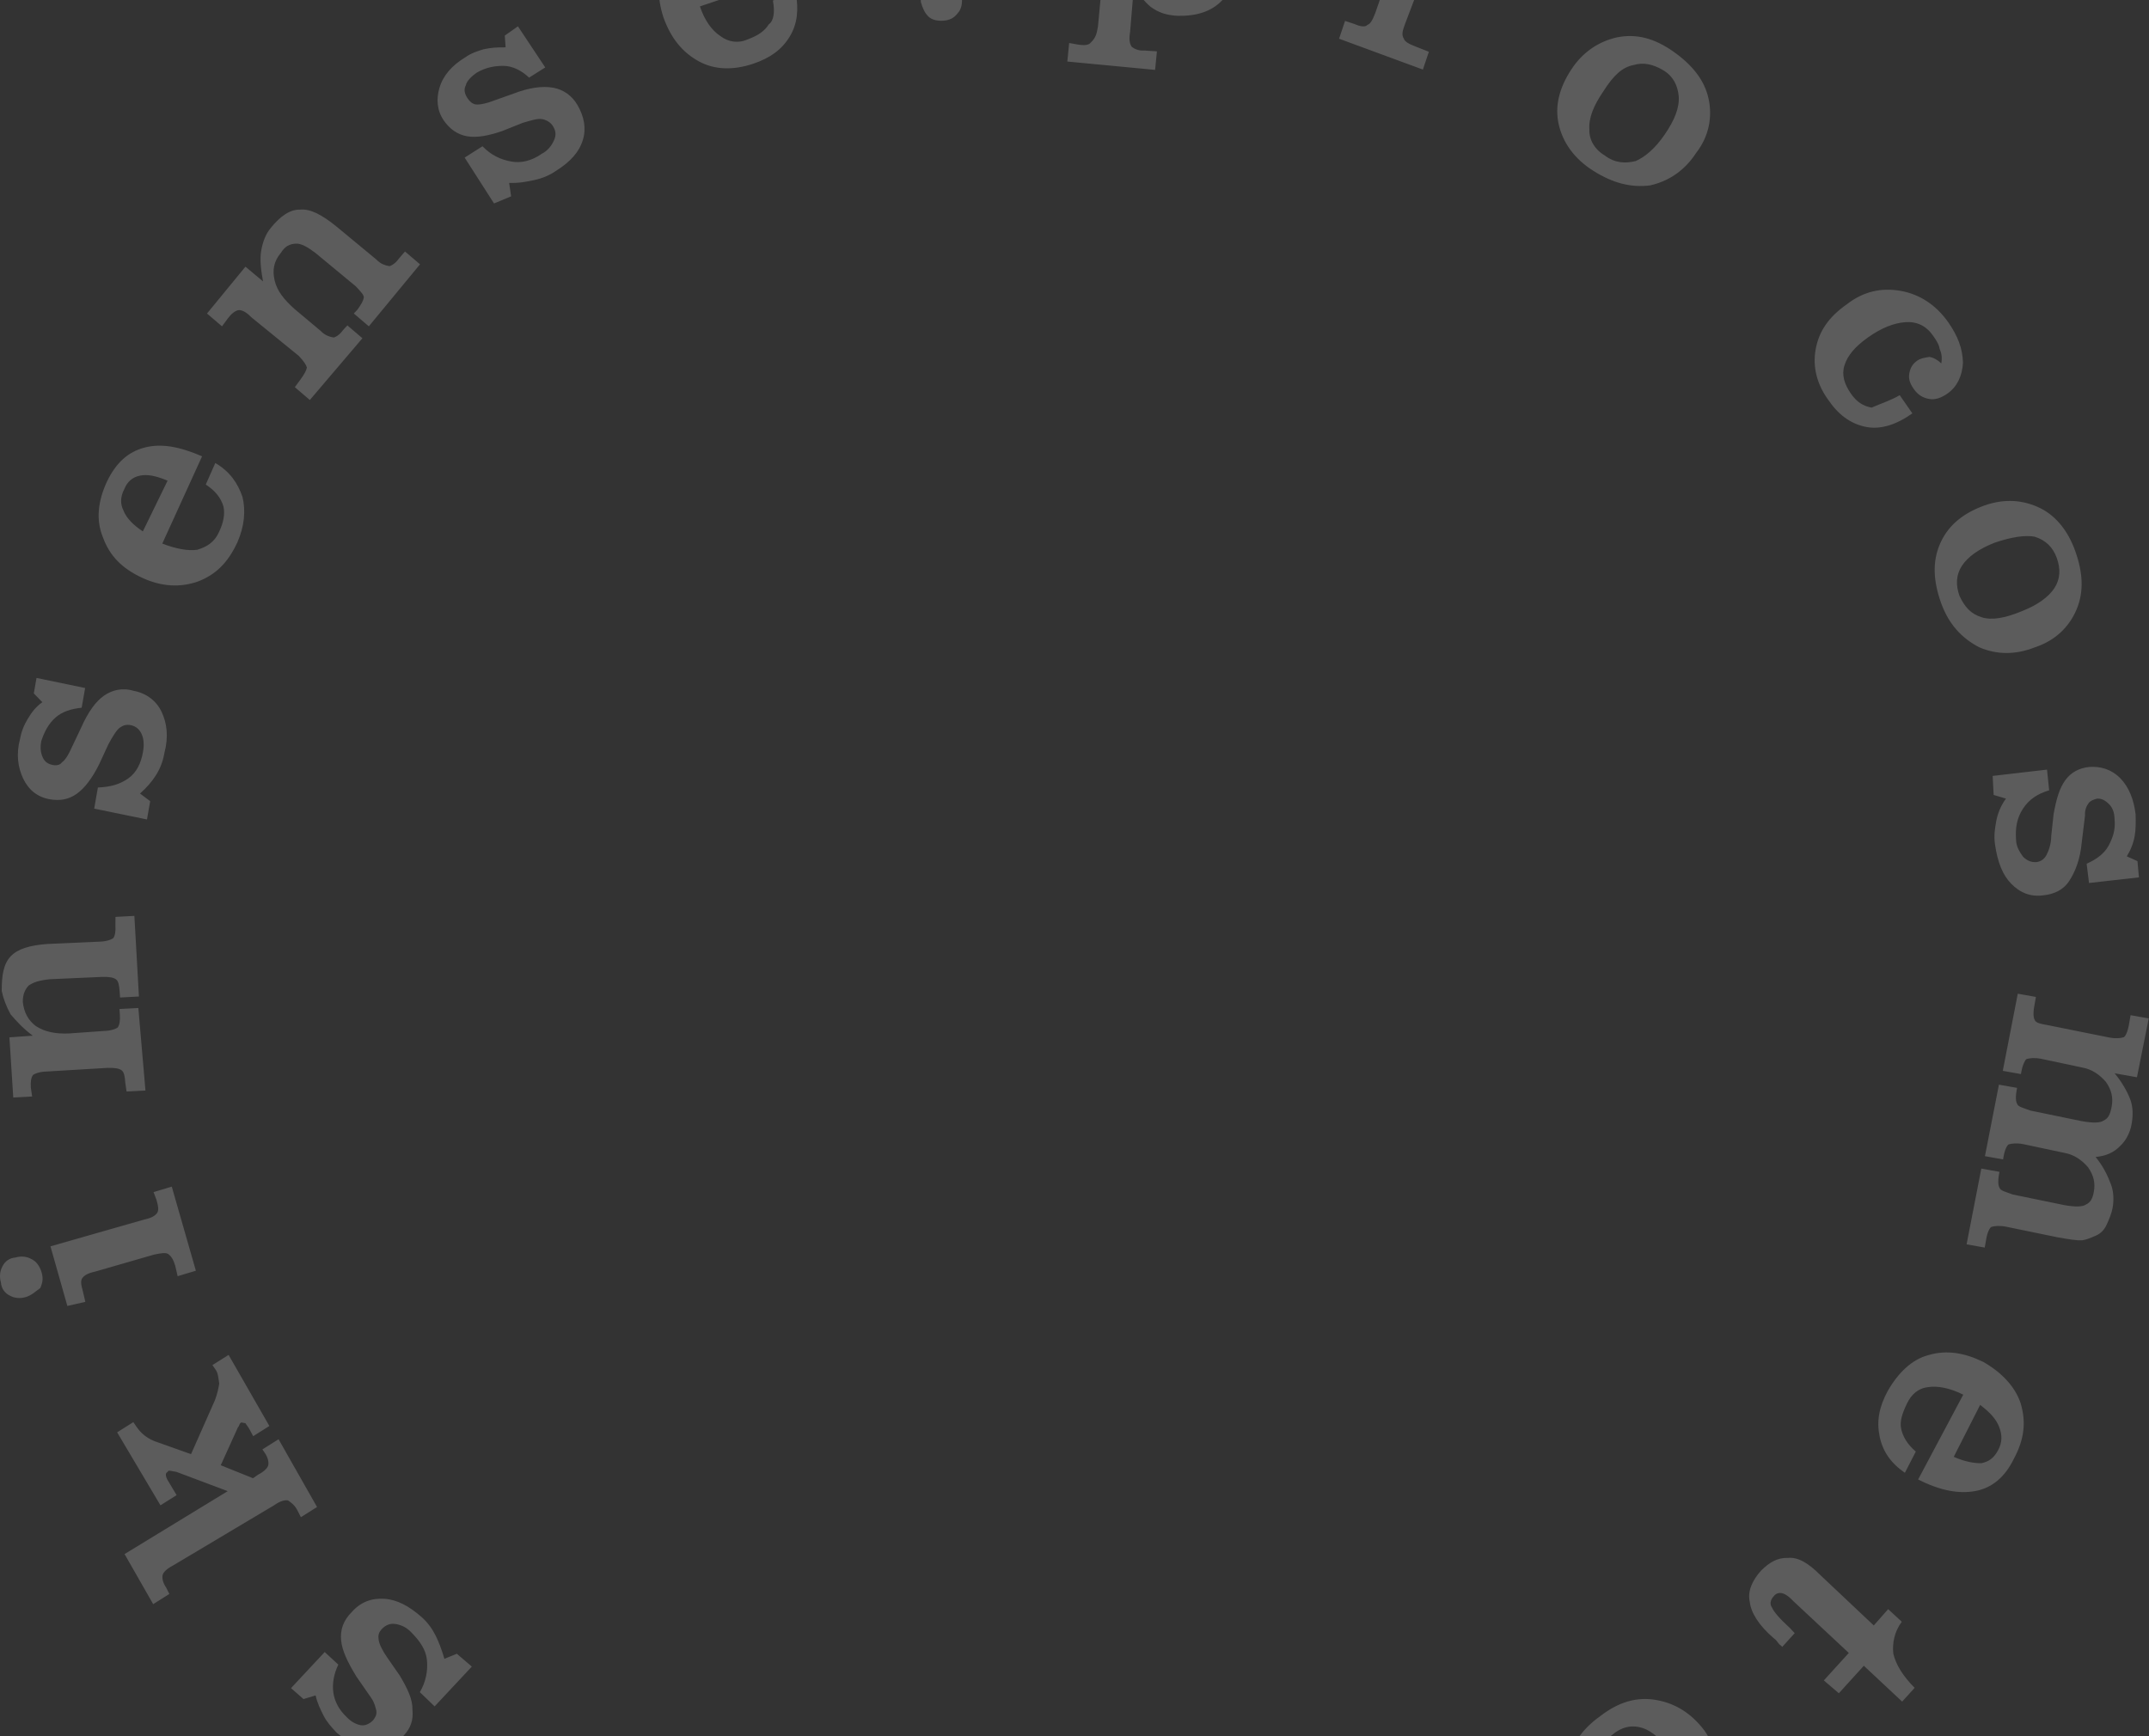 <?xml version="1.0" encoding="UTF-8"?> <svg xmlns="http://www.w3.org/2000/svg" width="391" height="316" viewBox="0 0 391 316" fill="none"><rect x="0" y="0" width="391" height="316" fill="#333333" stroke="none"/> <path opacity="0.2" d="M285.853 12.7C288.006 9.385 290.95 7.532 294.222 6.793C297.748 6.099 301.005 6.942 304.499 9.412C307.994 11.882 310.129 14.638 310.86 17.937C311.591 21.235 310.961 24.821 308.6 27.834C306.447 31.148 303.502 33.002 300.23 33.741C296.749 34.178 293.493 33.335 289.953 31.122C286.413 28.908 284.323 25.896 283.592 22.597C282.862 19.299 283.7 16.015 285.853 12.7ZM291.707 16.645C289.943 19.237 289.031 21.451 289.179 23.59C289.119 25.428 290.119 27.19 292.016 28.32C293.868 29.705 295.69 29.765 297.603 29.313C299.306 28.559 301.145 27.037 302.909 24.446C304.673 21.855 305.585 19.64 305.437 17.501C305.244 15.618 304.497 13.901 302.601 12.771C300.704 11.642 298.926 11.326 297.267 11.824C295.101 12.231 293.516 13.798 291.707 16.645ZM255.618 4.422C255.139 5.657 255.004 6.425 255.422 7.028C255.586 7.585 256.303 7.976 257.528 8.458L259.978 9.422L258.886 12.661L243.635 7.045L244.727 3.806L246.459 4.378C247.43 4.815 248.446 4.996 248.79 4.529C249.343 4.363 249.732 3.64 250.21 2.404L253.92 -8.292C254.399 -9.527 254.534 -10.296 254.116 -10.898C253.952 -11.455 253.235 -11.847 252.01 -12.328L250.277 -12.901L251.369 -16.14L261.467 -12.496L260.33 -9.001C261.571 -10.101 262.721 -10.689 264.126 -11.232C265.486 -11.518 266.546 -11.594 268.025 -11.067C269.758 -10.495 270.893 -9.501 271.684 -8.04C272.475 -6.579 272.505 -5.253 271.981 -3.762C271.502 -2.526 270.815 -1.592 269.963 -1.215C269.066 -0.583 267.751 -0.552 266.781 -0.989C265.81 -1.425 265.093 -1.817 264.72 -2.675C264.346 -3.534 264.227 -4.347 264.616 -5.071C265.005 -5.794 265.394 -6.517 265.991 -6.939C266.589 -7.361 267.65 -7.436 268.711 -7.512C268.502 -7.813 268.039 -8.159 267.785 -8.204C267.576 -8.506 267.068 -8.596 266.814 -8.641C265.081 -9.213 263.468 -8.972 261.928 -7.661C260.389 -6.35 259.013 -4.482 258.056 -2.011L255.618 4.422ZM199.771 4.796L201.858 -17.544C202.083 -18.825 201.964 -19.638 201.546 -20.241C201.083 -20.587 200.366 -20.979 199.305 -20.903L198.036 -21.129L198.366 -24.503L208.659 -23.466L208.194 -19.323C209.27 -20.981 210.511 -22.081 211.662 -22.668C213.066 -23.211 214.725 -23.708 216.756 -23.347C220.103 -23.017 222.463 -21.541 224.135 -19.131C225.807 -16.721 226.284 -13.468 226.073 -9.28C225.608 -5.137 224.56 -2.154 222.333 0.091C220.405 2.125 217.641 2.954 214.249 2.879C212.173 2.774 210.694 2.247 209.305 1.208C208.17 0.214 207.08 -1.036 206.334 -2.753L205.612 5.834C205.388 7.114 205.507 7.928 205.925 8.53C206.388 8.876 207.105 9.268 208.166 9.192L210.496 9.342L210.166 12.717L194.196 11.199L194.526 7.824L196.05 8.095C197.32 8.321 198.126 8.2 198.47 7.733C199.412 6.844 199.547 6.076 199.771 4.796ZM219.171 -10.242C219.411 -13.104 219.308 -15.5 218.263 -17.006C217.471 -18.467 216.082 -19.506 214.006 -19.611C212.183 -19.671 210.779 -19.128 209.493 -17.772C208.208 -16.416 207.549 -14.156 207.354 -11.55C207.158 -8.944 207.561 -6.76 208.307 -5.043C209.307 -3.281 210.487 -2.543 212.265 -2.227C214.341 -2.122 215.746 -2.665 216.777 -4.066C218.317 -5.377 218.93 -7.38 219.171 -10.242ZM167.548 0.389C167.473 -0.68 167.653 -1.705 168.296 -2.383C168.984 -3.317 169.835 -3.694 170.896 -3.769C171.957 -3.845 172.973 -3.664 173.645 -3.017C174.571 -2.324 174.944 -1.465 175.018 -0.396C175.092 0.674 174.913 1.698 174.27 2.376C173.582 3.31 172.73 3.687 171.67 3.762C170.609 3.838 169.593 3.657 168.921 3.01C168.249 2.362 167.876 1.504 167.548 0.389ZM140.626 0.094L144.795 -1.278C145.316 1.719 145.121 4.326 143.655 6.706C142.19 9.086 140.098 10.563 137.035 11.603C133.419 12.809 130.027 12.735 127.16 11.168C124.292 9.603 122.112 7.102 120.709 3.156C119.516 -0.489 119.592 -3.909 120.938 -7.102C122.538 -10.251 124.974 -12.195 128.635 -13.657C132.251 -14.863 135.09 -14.622 137.704 -13.101C140.317 -11.581 142.408 -8.568 143.765 -4.366L127.343 1.166C128.209 3.697 129.463 5.504 131.106 6.588C132.495 7.627 134.272 7.943 135.976 7.19C137.933 6.481 139.129 5.637 139.862 4.447C140.758 3.814 141.028 2.278 140.626 0.094ZM136.355 -5.419C135.4 -7.437 134.609 -8.898 133.429 -9.636C132.249 -10.374 131.233 -10.554 129.829 -10.012C128.424 -9.469 127.482 -8.58 127.004 -7.345C126.525 -6.109 126.465 -4.272 126.867 -2.087L136.355 -5.419ZM89.887 37.026L84.542 28.682L87.785 26.617C89.338 28.214 91.026 29.042 93.058 29.403C94.835 29.719 96.748 29.267 98.541 28.001C99.692 27.413 100.38 26.479 100.813 25.5C101.247 24.521 101.128 23.707 100.501 22.804C100.083 22.201 99.366 21.81 98.604 21.674C97.842 21.539 96.737 21.87 95.078 22.368L91.417 23.83C88.906 24.704 86.74 25.111 84.962 24.795C83.185 24.48 81.796 23.44 80.751 21.934C79.496 20.127 79.348 17.988 79.961 15.984C80.62 13.725 82.249 11.901 84.595 10.47C85.791 9.626 86.897 9.294 88.002 8.963C89.362 8.676 90.423 8.601 91.992 8.616L91.843 6.476L94.234 4.789L99.206 12.274L96.262 14.128C94.918 12.833 93.23 12.005 91.661 11.99C90.093 11.975 88.479 12.216 86.731 13.226C85.834 13.859 84.892 14.748 84.757 15.516C84.369 16.239 84.488 17.053 85.115 17.956C85.533 18.559 85.996 18.905 86.504 18.996C87.012 19.086 87.819 18.965 88.924 18.634L93.392 17.051C96.201 15.966 98.622 15.604 100.654 15.964C102.431 16.28 104.074 17.365 105.074 19.127C106.283 21.191 106.686 23.375 106.072 25.378C105.414 27.638 103.785 29.461 101.14 31.104C99.944 31.947 98.539 32.49 97.18 32.776C95.82 33.063 94.46 33.349 92.638 33.29L92.995 35.73L89.887 37.026ZM56.374 72.795L53.642 70.46L54.673 69.059C55.361 68.125 55.749 67.402 55.839 66.89C55.675 66.333 55.257 65.73 54.376 64.781L45.669 57.688C44.788 56.739 43.818 56.303 43.265 56.468C42.712 56.634 42.114 57.056 41.426 57.99L40.395 59.392L37.662 57.057L44.658 48.53L47.854 51.21C47.451 49.026 47.258 47.143 47.528 45.607C47.797 44.07 48.321 42.579 49.307 41.434C50.982 39.355 52.775 38.089 54.598 38.148C56.465 37.952 58.616 39.127 61.14 41.16L68.458 47.214C69.339 48.163 70.355 48.343 70.863 48.434C71.416 48.268 72.013 47.846 72.701 46.912L73.688 45.767L76.421 48.101L67.108 59.386L64.375 57.051L65.017 56.373C65.705 55.439 66.094 54.716 66.184 54.204C66.274 53.692 65.602 53.044 64.721 52.095L57.403 46.041C56.014 45.002 54.834 44.264 53.773 44.34C52.712 44.416 51.861 44.792 51.128 45.983C49.798 47.595 49.528 49.131 49.975 51.059C50.423 52.987 51.722 54.539 53.529 56.18L58.323 60.201C59.204 61.15 60.219 61.33 60.727 61.421C61.28 61.255 61.878 60.833 62.566 59.899L63.208 59.221L65.941 61.555L56.374 72.795ZM37.438 88.179L39.173 84.262C41.787 85.783 43.25 87.891 44.115 90.422C44.727 92.907 44.486 95.769 43.185 98.707C41.495 102.368 39.268 104.613 35.906 105.864C32.843 106.904 29.451 106.83 25.822 105.128C22.192 103.427 19.967 101.183 18.729 97.794C17.445 94.661 17.776 91.287 19.465 87.626C21.11 84.221 23.293 82.232 26.311 81.448C29.329 80.664 32.631 81.251 36.768 83.042L29.53 98.921C31.98 99.885 34.265 100.291 35.879 100.049C37.538 99.552 38.987 98.753 39.855 96.795C40.677 95.093 40.947 93.556 40.663 92.185C40.171 90.513 39.081 89.263 37.438 88.179ZM30.491 87.473C28.296 86.554 26.772 86.283 25.412 86.57C24.052 86.856 23.111 87.745 22.632 88.981C21.855 90.427 21.884 91.752 22.466 92.912C23.003 94.328 24.347 95.623 25.99 96.708L30.491 87.473ZM26.743 149.129L17.137 147.158L17.811 143.317C20.187 143.211 21.845 142.713 23.34 141.658C24.834 140.603 25.657 138.901 26.016 136.852C26.241 135.572 26.167 134.502 25.794 133.644C25.421 132.785 24.748 132.138 23.733 131.957C22.971 131.822 22.418 131.988 21.82 132.409C21.222 132.831 20.49 134.022 19.712 135.468L18.022 139.129C16.811 141.554 15.436 143.422 13.941 144.477C12.447 145.532 10.833 145.773 9.055 145.457C6.77 145.051 5.172 143.711 4.216 141.693C3.261 139.674 2.904 137.234 3.652 134.462C3.877 133.182 4.355 131.946 5.088 130.756C5.821 129.566 6.508 128.632 7.704 127.788L6.151 126.192L6.645 123.375L15.489 125.21L14.86 128.796C12.992 128.992 11.334 129.489 10.093 130.589C8.852 131.689 8.075 133.136 7.506 134.883C7.282 136.164 7.401 136.977 7.774 137.835C8.147 138.694 8.864 139.086 9.626 139.221C10.388 139.356 10.941 139.19 11.284 138.723C11.882 138.301 12.271 137.578 12.66 136.855L14.739 132.471C16.04 129.534 17.415 127.665 18.91 126.611C20.404 125.556 22.317 125.103 24.303 125.721C26.589 126.127 28.441 127.512 29.396 129.531C30.351 131.549 30.709 133.989 29.916 137.017C29.646 138.554 29.167 139.789 28.435 140.979C27.702 142.169 26.715 143.314 25.475 144.414L27.327 145.8L26.743 149.129ZM26.466 198.463L23.029 198.644L22.791 197.018C22.717 195.948 22.598 195.134 22.135 194.788C21.672 194.442 20.91 194.306 19.595 194.337L8.479 195.002C7.165 195.032 6.313 195.409 6.014 195.62C5.67 196.087 5.535 196.856 5.61 197.925L5.848 199.552L2.412 199.733L1.714 188.782L5.958 188.48C4.106 187.095 3.016 185.845 1.926 184.594C1.134 183.133 0.597 181.718 0.314 180.347C0.3 177.44 0.66 175.391 1.945 174.035C3.231 172.679 5.442 172.016 8.625 171.789L18.127 171.365C19.442 171.335 20.293 170.958 20.592 170.747C20.936 170.28 21.071 169.512 20.997 168.442L21.012 166.86L24.449 166.679L25.279 181.351L21.842 181.532L21.768 180.463C21.694 179.393 21.575 178.58 21.112 178.233C20.649 177.887 19.887 177.752 18.572 177.782L9.07 178.206C7.202 178.402 6.097 178.734 5.2 179.367C4.557 180.045 4.123 181.024 4.153 182.349C4.346 184.232 5.137 185.693 6.526 186.732C8.169 187.817 10.201 188.178 12.576 188.072L18.941 187.619C20.256 187.588 21.107 187.211 21.406 187C21.75 186.533 21.885 185.765 21.811 184.696L21.737 183.626L25.173 183.444L26.466 198.463ZM4.68 236.052C3.575 236.383 2.559 236.203 1.842 235.811C0.871 235.374 0.244 234.471 0.17 233.401C-0.158 232.287 0.021 231.262 0.41 230.539C0.844 229.56 1.741 228.927 2.801 228.851C3.907 228.52 4.923 228.7 5.64 229.092C6.611 229.529 7.238 230.432 7.566 231.547C7.894 232.661 7.759 233.43 7.326 234.409C6.429 235.042 5.786 235.72 4.68 236.052ZM35.639 231.254L32.321 232.249L31.874 230.321C31.546 229.207 31.128 228.604 30.665 228.258C30.202 227.911 29.395 228.032 28.035 228.319L17.277 231.424C15.918 231.711 15.32 232.133 14.976 232.6C14.632 233.067 14.751 233.88 15.079 234.995L15.527 236.923L12.254 237.662L9.182 226.816L26.276 221.932C27.635 221.645 28.233 221.224 28.577 220.757C28.921 220.29 28.802 219.476 28.473 218.361L27.936 216.946L31.253 215.951L35.639 231.254ZM41.432 271.368L32.096 267.86C31.588 267.77 31.334 267.725 31.08 267.679C30.826 267.634 30.572 267.589 30.527 267.845C30.228 268.056 30.228 268.056 30.183 268.312C30.138 268.568 30.302 269.126 30.72 269.728L32.139 272.093L29.195 273.946L21.312 260.662L24.256 258.808L24.883 259.712C25.72 260.917 26.855 261.911 28.841 262.528L34.757 264.636L39.094 254.843C39.572 253.608 39.752 252.584 39.887 251.815C39.768 251.002 39.694 249.932 39.276 249.33L38.648 248.426L41.593 246.573L49.012 259.511L46.068 261.364L45.277 259.903C45.068 259.602 44.858 259.301 44.65 259C44.396 258.955 44.142 258.91 43.888 258.864C43.888 258.864 43.589 259.075 43.544 259.331C43.499 259.587 43.2 259.798 43.155 260.055L40.164 266.653L46.034 269.017L46.931 268.384C48.082 267.796 48.724 267.118 48.814 266.606C48.904 266.094 48.785 265.28 48.158 264.377L47.74 263.774L50.684 261.921L57.685 274.256L54.741 276.11L54.159 274.95C53.577 273.79 52.86 273.399 52.397 273.052C51.889 272.962 51.082 273.083 49.887 273.927L31.46 284.912C30.31 285.5 29.667 286.178 29.577 286.69C29.487 287.202 29.606 288.016 30.233 288.919L30.816 290.079L27.872 291.933L22.662 282.82L41.432 271.368ZM129.596 330.082L130.08 349.709C130.109 351.035 130.228 351.848 130.646 352.451C131.064 353.053 131.482 353.656 132.498 353.836L133.977 354.363L132.631 357.557L118.948 351.956L120.295 348.763L122.027 349.335C122.535 349.425 123.043 349.515 123.297 349.56C123.596 349.349 123.895 349.138 123.94 348.882C123.985 348.626 124.03 348.37 124.03 348.37C124.075 348.114 124.075 348.114 124.12 347.858L123.901 335.671L115.889 344.019C115.59 344.229 115.546 344.486 115.247 344.696C115.202 344.953 114.903 345.164 114.903 345.164C114.813 345.676 114.768 345.932 114.977 346.233C115.186 346.534 115.649 346.881 116.366 347.272L117.591 347.754L116.245 350.948L104.758 346.266L106.104 343.072L107.075 343.508C107.792 343.9 108.599 343.779 109.45 343.402C110.302 343.026 111.199 342.393 112.141 341.504L122.723 330.445C126.924 325.91 130.256 323.333 132.558 322.157C134.814 321.238 136.936 321.087 139.131 322.005C141.073 322.879 142.462 323.918 143.208 325.635C143.955 327.352 143.939 328.934 143.37 330.681C142.892 331.916 142.204 332.85 141.053 333.438C139.903 334.026 138.887 333.845 137.662 333.364C136.691 332.927 136.019 332.279 135.646 331.421C135.273 330.562 135.154 329.749 135.588 328.77C136.021 327.791 136.619 327.369 137.217 326.947C138.069 326.57 138.831 326.705 139.801 327.142L140.055 327.187C139.891 326.63 139.682 326.329 139.219 325.982C139.01 325.681 138.547 325.335 138.039 325.244C136.814 324.763 135.5 324.793 134.05 325.592C133.407 326.27 131.823 327.837 129.596 330.082ZM181.742 352.289C182.832 353.539 183.414 354.699 183.996 355.859C184.324 356.973 184.607 358.344 184.383 359.624C183.888 362.441 182.722 364.611 180.42 365.786C178.074 367.218 175.146 367.49 171.545 367.114C170.022 366.843 168.498 366.572 167.318 365.834C166.093 365.353 164.958 364.359 163.778 363.621C162.882 364.254 161.985 364.887 161.178 365.007C160.326 365.384 159.564 365.249 158.504 365.324C156.726 365.008 155.501 364.527 154.665 363.322C153.784 362.373 153.501 361.002 153.77 359.465C153.95 358.441 154.384 357.462 154.982 357.04C155.624 356.362 156.685 356.286 157.447 356.422C158.463 356.602 159.18 356.994 159.598 357.596C160.016 358.199 160.389 359.057 160.254 359.826C160.119 360.594 159.775 361.061 159.432 361.528C158.834 361.95 158.281 362.116 157.474 362.236C157.683 362.538 157.892 362.839 158.146 362.884C158.4 362.929 158.609 363.23 158.863 363.276C159.371 363.366 159.924 363.2 160.731 363.079C161.284 362.913 161.926 362.235 162.569 361.557C162.196 360.699 162.077 359.885 162.003 358.816C161.883 358.002 161.809 356.933 161.944 356.165C162.393 353.604 163.56 351.434 165.861 350.259C168.162 349.083 170.882 348.51 174.437 349.142C175.453 349.323 176.215 349.458 177.186 349.895C178.202 350.075 178.919 350.467 179.89 350.903C180.442 350.738 180.741 350.527 181.085 350.06C181.384 349.849 181.429 349.593 181.474 349.337C181.609 348.568 181.4 348.267 180.937 347.921C180.474 347.574 179.712 347.439 178.442 347.213L171.54 346.251C167.731 345.574 164.982 344.821 163.429 343.225C161.831 341.884 161.13 339.911 161.534 337.606C161.984 335.045 163.359 333.177 166.168 332.092C168.978 331.007 172.414 330.825 177.239 331.683C181.601 332.194 184.559 333.248 186.665 334.678C188.771 336.109 189.562 337.57 189.456 339.664C189.277 340.688 188.843 341.668 187.991 342.044C187.095 342.677 185.735 342.964 184.121 343.205C185.346 343.687 186.272 344.38 186.899 345.283C187.526 346.187 187.6 347.256 187.675 348.326C187.495 349.35 187.061 350.329 186.119 351.218C184.506 351.46 183.355 352.048 181.742 352.289ZM177.436 358.918C177.795 356.869 177.557 355.242 176.975 354.083C176.393 352.923 175.422 352.486 173.644 352.17C172.12 351.899 170.761 352.186 170.073 353.12C169.131 354.009 168.608 355.5 168.293 357.293C167.934 359.342 168.172 360.969 168.754 362.128C169.336 363.288 170.516 364.026 172.085 364.041C173.609 364.312 174.714 363.98 175.656 363.091C176.553 362.458 177.076 360.967 177.436 358.918ZM175.621 340.902C178.669 341.444 181.044 341.338 182.15 341.006C183.51 340.72 184.153 340.042 184.377 338.761C184.602 337.481 183.975 336.577 182.795 335.839C181.615 335.101 179.628 334.484 177.089 334.033C174.295 333.536 172.174 333.687 170.56 333.929C169.155 334.471 168.259 335.104 168.034 336.385C167.854 337.409 168.227 338.268 169.407 339.005C170.333 339.698 172.32 340.315 175.621 340.902ZM234.839 351.162C235.435 355.23 234.597 358.514 232.325 361.015C230.262 363.817 227.109 365.369 223.074 365.973C219.04 366.576 215.53 365.688 212.707 363.866C209.929 361.788 208.347 358.866 207.751 354.799C207.11 350.988 207.994 347.448 210.266 344.947C212.329 342.144 215.482 340.592 219.77 340.034C223.804 339.43 227.314 340.318 230.137 342.14C232.661 344.173 234.497 347.141 234.839 351.162ZM228.131 352.083C227.654 348.829 226.744 346.555 225.654 345.305C224.31 344.01 222.577 343.437 220.455 343.589C218.289 343.996 216.54 345.005 215.718 346.708C214.895 348.41 214.491 350.715 214.968 353.969C215.444 357.222 216.354 359.497 217.698 360.792C219.042 362.087 220.775 362.659 222.897 362.508C225.063 362.101 226.558 361.046 227.634 359.389C228.203 357.641 228.353 355.291 228.131 352.083ZM270.872 356.246C271.455 357.406 271.828 358.264 272.336 358.355C272.843 358.445 273.65 358.324 274.756 357.993L276.161 357.45L277.444 360.583L267.522 364.893L257.225 338.504C256.643 337.344 256.27 336.486 255.762 336.395C255.254 336.305 254.448 336.426 253.342 336.757L251.937 337.3L250.654 334.167L264.999 328.53L266.282 331.663L264.878 332.206C263.772 332.537 263.129 333.215 262.785 333.682C262.442 334.149 262.815 335.008 263.098 336.379L270.872 356.246ZM310.08 314.888C312.379 318.201 313.109 321.5 312.525 324.829C311.941 328.158 309.833 331.217 306.545 333.537C303.212 336.114 299.895 337.109 296.34 336.477C292.993 336.146 289.961 334.023 287.617 330.965C285.318 327.652 284.587 324.353 285.172 321.024C285.756 317.695 287.864 314.636 291.152 312.316C294.484 309.739 297.802 308.744 301.357 309.376C304.913 310.008 307.735 311.83 310.08 314.888ZM304.356 319.152C302.429 316.697 300.622 315.055 298.89 314.483C297.157 313.911 295.289 314.107 293.451 315.629C291.658 316.895 290.835 318.597 290.774 320.435C290.714 322.273 291.624 324.547 293.505 327.258C295.431 329.713 297.238 331.355 298.971 331.927C300.704 332.499 302.616 332.047 304.41 330.781C306.203 329.515 307.026 327.813 307.086 325.975C307.192 323.881 306.282 321.607 304.356 319.152ZM331.263 286.699L340.925 295.81L343.541 292.842L346.02 295.131C344.644 296.999 344.285 299.048 344.478 300.931C344.925 302.859 346.135 304.922 348.36 307.166L346.088 309.667L339.114 303.146L334.57 308.149L331.837 305.814L336.381 300.812L326.256 291.354C325.375 290.406 324.658 290.014 324.15 289.924C323.642 289.834 323.089 289.999 322.745 290.466C322.103 291.144 321.968 291.913 322.386 292.515C322.759 293.374 323.849 294.624 325.656 296.265L326.537 297.214L324.265 299.715C324.056 299.414 323.802 299.369 323.593 299.068C323.384 298.766 323.175 298.465 322.712 298.119C319.979 295.785 318.561 293.42 318.367 291.537C317.92 289.609 318.787 287.65 320.417 285.827C322.001 284.26 323.451 283.462 325.273 283.521C327.141 283.325 329.038 284.455 331.263 286.699ZM348.574 264.16L346.585 268.031C344.016 266.254 342.553 264.146 341.987 261.404C341.42 258.663 341.87 256.102 343.425 253.209C345.324 249.85 347.85 247.394 350.868 246.61C354.185 245.615 357.487 246.202 360.862 247.858C364.193 249.77 366.627 252.315 367.657 255.403C368.641 258.747 368.356 261.865 366.412 265.481C364.767 268.886 362.331 270.83 359.357 271.358C356.384 271.885 353.083 271.299 348.99 269.251L357.199 253.809C354.794 252.589 352.509 252.183 350.895 252.424C349.028 252.621 347.787 253.721 346.964 255.423C346.142 257.125 345.618 258.617 345.902 259.987C346.185 261.358 346.976 262.819 348.574 264.16ZM355.476 265.122C357.418 265.995 359.195 266.311 360.51 266.281C361.87 265.994 362.767 265.361 363.544 263.915C364.322 262.469 364.292 261.143 363.755 259.727C363.218 258.312 362.128 257.062 360.276 255.676L355.476 265.122ZM381.288 210.556C382.796 212.408 383.542 214.125 384.079 215.541C384.617 216.957 384.601 218.539 384.376 219.819C384.196 220.843 383.763 221.823 383.329 222.802C382.895 223.781 382.252 224.459 381.401 224.836C380.549 225.213 379.697 225.589 378.89 225.71C377.83 225.786 376.306 225.515 374.274 225.154L364.923 223.228C363.653 223.002 362.846 223.123 362.293 223.289C361.994 223.5 361.605 224.223 361.381 225.503L361.111 227.04L357.81 226.453L360.49 212.669L363.792 213.256L363.702 213.768C363.477 215.048 363.596 215.862 363.805 216.163C363.969 216.72 364.985 216.901 366.21 217.383L375.562 219.309C377.593 219.67 378.908 219.639 379.506 219.218C380.358 218.841 380.747 218.118 380.971 216.837C381.241 215.301 380.958 213.93 379.913 212.424C378.822 211.174 377.434 210.135 375.656 209.819L368.082 208.209C366.812 207.983 366.005 208.104 365.452 208.269C365.154 208.48 364.765 209.203 364.54 210.484L364.45 210.996L361.149 210.409L363.695 197.394L366.996 197.98L366.906 198.493C366.681 199.773 366.801 200.587 367.01 200.888C367.174 201.445 368.19 201.626 369.414 202.107L378.766 204.033C380.798 204.395 382.112 204.364 382.71 203.942C383.562 203.565 383.951 202.842 384.22 201.306C384.49 199.769 384.207 198.398 383.162 196.892C382.072 195.642 380.683 194.603 378.905 194.287L371.331 192.677C370.061 192.451 369.254 192.572 368.702 192.738C368.403 192.949 367.969 193.928 367.789 194.953L367.699 195.465L364.398 194.878L367.124 180.838L370.425 181.425L370.11 183.217C369.886 184.498 370.005 185.311 370.214 185.613C370.378 186.17 371.394 186.35 372.664 186.576L383.793 188.818C385.063 189.044 385.87 188.923 386.422 188.757C386.721 188.546 387.11 187.823 387.335 186.543L387.649 184.75L390.951 185.337L388.809 196.048L384.746 195.325C386.045 196.877 387.045 198.639 387.583 200.055C388.12 201.471 388.104 203.052 387.834 204.589C387.565 206.125 386.787 207.572 385.846 208.461C384.56 209.817 383.155 210.359 381.288 210.556ZM362.555 141.206L372.446 140.059L372.833 143.825C370.622 144.489 369.127 145.543 368.05 147.201C366.974 148.858 366.659 150.65 366.808 152.789C366.837 154.115 367.464 155.019 368.091 155.922C368.763 156.57 369.48 156.962 370.541 156.886C371.348 156.765 371.946 156.343 372.334 155.62C372.723 154.897 373.202 153.662 373.217 152.08L373.638 148.193C374.132 145.376 374.746 143.373 375.777 141.972C376.809 140.571 378.258 139.772 380.126 139.576C382.247 139.424 384.234 140.042 385.787 141.638C387.34 143.235 388.25 145.509 388.563 148.205C388.592 149.531 388.621 150.856 388.397 152.137C388.172 153.417 387.693 154.653 386.961 155.843L388.903 156.716L389.17 159.669L380.086 160.695L379.654 157.185C381.358 156.432 382.852 155.377 383.63 153.931C384.408 152.484 384.931 150.993 384.738 149.11C384.708 147.784 384.335 146.926 383.663 146.278C382.991 145.631 382.274 145.239 381.468 145.36C380.915 145.526 380.362 145.691 380.018 146.158C379.674 146.625 379.285 147.349 379.36 148.418L378.76 153.329C378.474 156.447 377.562 158.662 376.486 160.319C375.409 161.976 373.706 162.73 371.838 162.926C369.417 163.288 367.476 162.415 365.923 160.819C364.37 159.222 363.459 156.948 362.983 153.694C362.744 152.067 362.969 150.787 363.194 149.506C363.419 148.226 363.942 146.734 364.974 145.333L362.733 144.671L362.555 141.206ZM360.412 92.235C364.073 90.773 367.464 90.847 370.631 92.202C373.798 93.557 376.187 96.359 377.589 100.305C378.992 104.252 379.169 107.716 377.823 110.91C376.477 114.104 373.951 116.56 370.335 117.766C366.674 119.228 363.283 119.153 360.116 117.798C356.994 116.187 354.56 113.642 353.158 109.695C351.755 105.749 351.577 102.284 352.924 99.09C354.27 95.897 356.751 93.697 360.412 92.235ZM362.934 98.757C360.124 99.842 358.032 101.319 356.956 102.976C355.879 104.633 355.818 106.471 356.52 108.444C357.475 110.463 358.565 111.713 360.552 112.33C362.285 112.902 364.705 112.54 367.813 111.244C370.622 110.158 372.715 108.682 373.791 107.024C374.868 105.367 374.928 103.529 374.227 101.556C373.526 99.583 372.182 98.288 370.195 97.671C368.417 97.355 365.997 97.717 362.934 98.757ZM345.645 71.917L347.945 75.231C344.956 77.34 342.191 78.169 339.652 77.718C337.112 77.267 334.752 75.791 332.871 73.08C330.527 70.022 329.796 66.724 330.336 63.651C330.92 60.321 332.684 57.73 335.972 55.41C339.006 53.044 342.278 52.305 345.834 52.937C349.135 53.523 352.212 55.391 354.511 58.704C356.183 61.114 357.094 63.389 357.152 66.04C357.002 68.39 356.134 70.348 354.341 71.614C353.145 72.458 352.039 72.79 351.024 72.609C350.008 72.428 349.037 71.992 348.201 70.787C347.574 69.883 347.201 69.025 347.38 68C347.56 66.976 347.949 66.253 348.846 65.62C349.443 65.198 350.25 65.077 351.057 64.957C351.819 65.092 352.536 65.483 353.208 66.131C353.388 65.107 353.268 64.293 352.895 63.435C352.776 62.621 352.149 61.718 351.731 61.115C350.477 59.308 348.789 58.48 346.668 58.631C344.546 58.782 342.29 59.701 339.898 61.389C337.507 63.077 336.177 64.689 335.608 66.436C335.04 68.184 335.532 69.856 336.786 71.663C337.831 73.169 339.011 73.907 340.535 74.178C342.238 73.424 343.897 72.927 345.645 71.917ZM85.849 303.293L79.078 310.54L76.389 307.95C77.511 306.036 77.87 303.988 77.677 302.105C77.484 300.222 76.439 298.716 74.886 297.119C74.004 296.17 73.034 295.734 72.018 295.553C71.002 295.373 70.15 295.75 69.507 296.428C68.865 297.106 68.775 297.618 68.894 298.431C69.013 299.245 69.595 300.404 70.431 301.609L72.731 304.923C74.149 307.287 75.104 309.306 75.043 311.143C75.237 313.026 74.713 314.518 73.428 315.874C71.843 317.441 70.095 318.451 67.764 318.3C65.434 318.15 63.492 317.277 61.222 315.289C60.341 314.34 59.46 313.391 58.878 312.232C58.296 311.072 57.714 309.912 57.43 308.541L55.219 309.205L52.949 307.217L59.077 300.648L61.556 302.937C60.734 304.639 60.419 306.432 60.657 308.059C60.896 309.686 61.687 311.147 63.031 312.442C63.912 313.391 64.883 313.827 65.645 313.963C66.407 314.098 67.258 313.721 67.901 313.043C68.245 312.576 68.589 312.109 68.47 311.296C68.306 310.738 68.186 309.925 67.559 309.021L64.842 305.105C63.215 302.439 62.26 300.421 62.066 298.538C61.873 296.655 62.441 294.908 64.026 293.341C65.655 291.518 67.613 290.809 69.943 290.959C72.274 291.109 74.425 292.284 76.695 294.272C77.83 295.266 78.666 296.471 79.248 297.63C79.83 298.79 80.367 300.206 80.859 301.878L83.116 300.959L85.849 303.293Z" fill="white"></path> </svg> 
